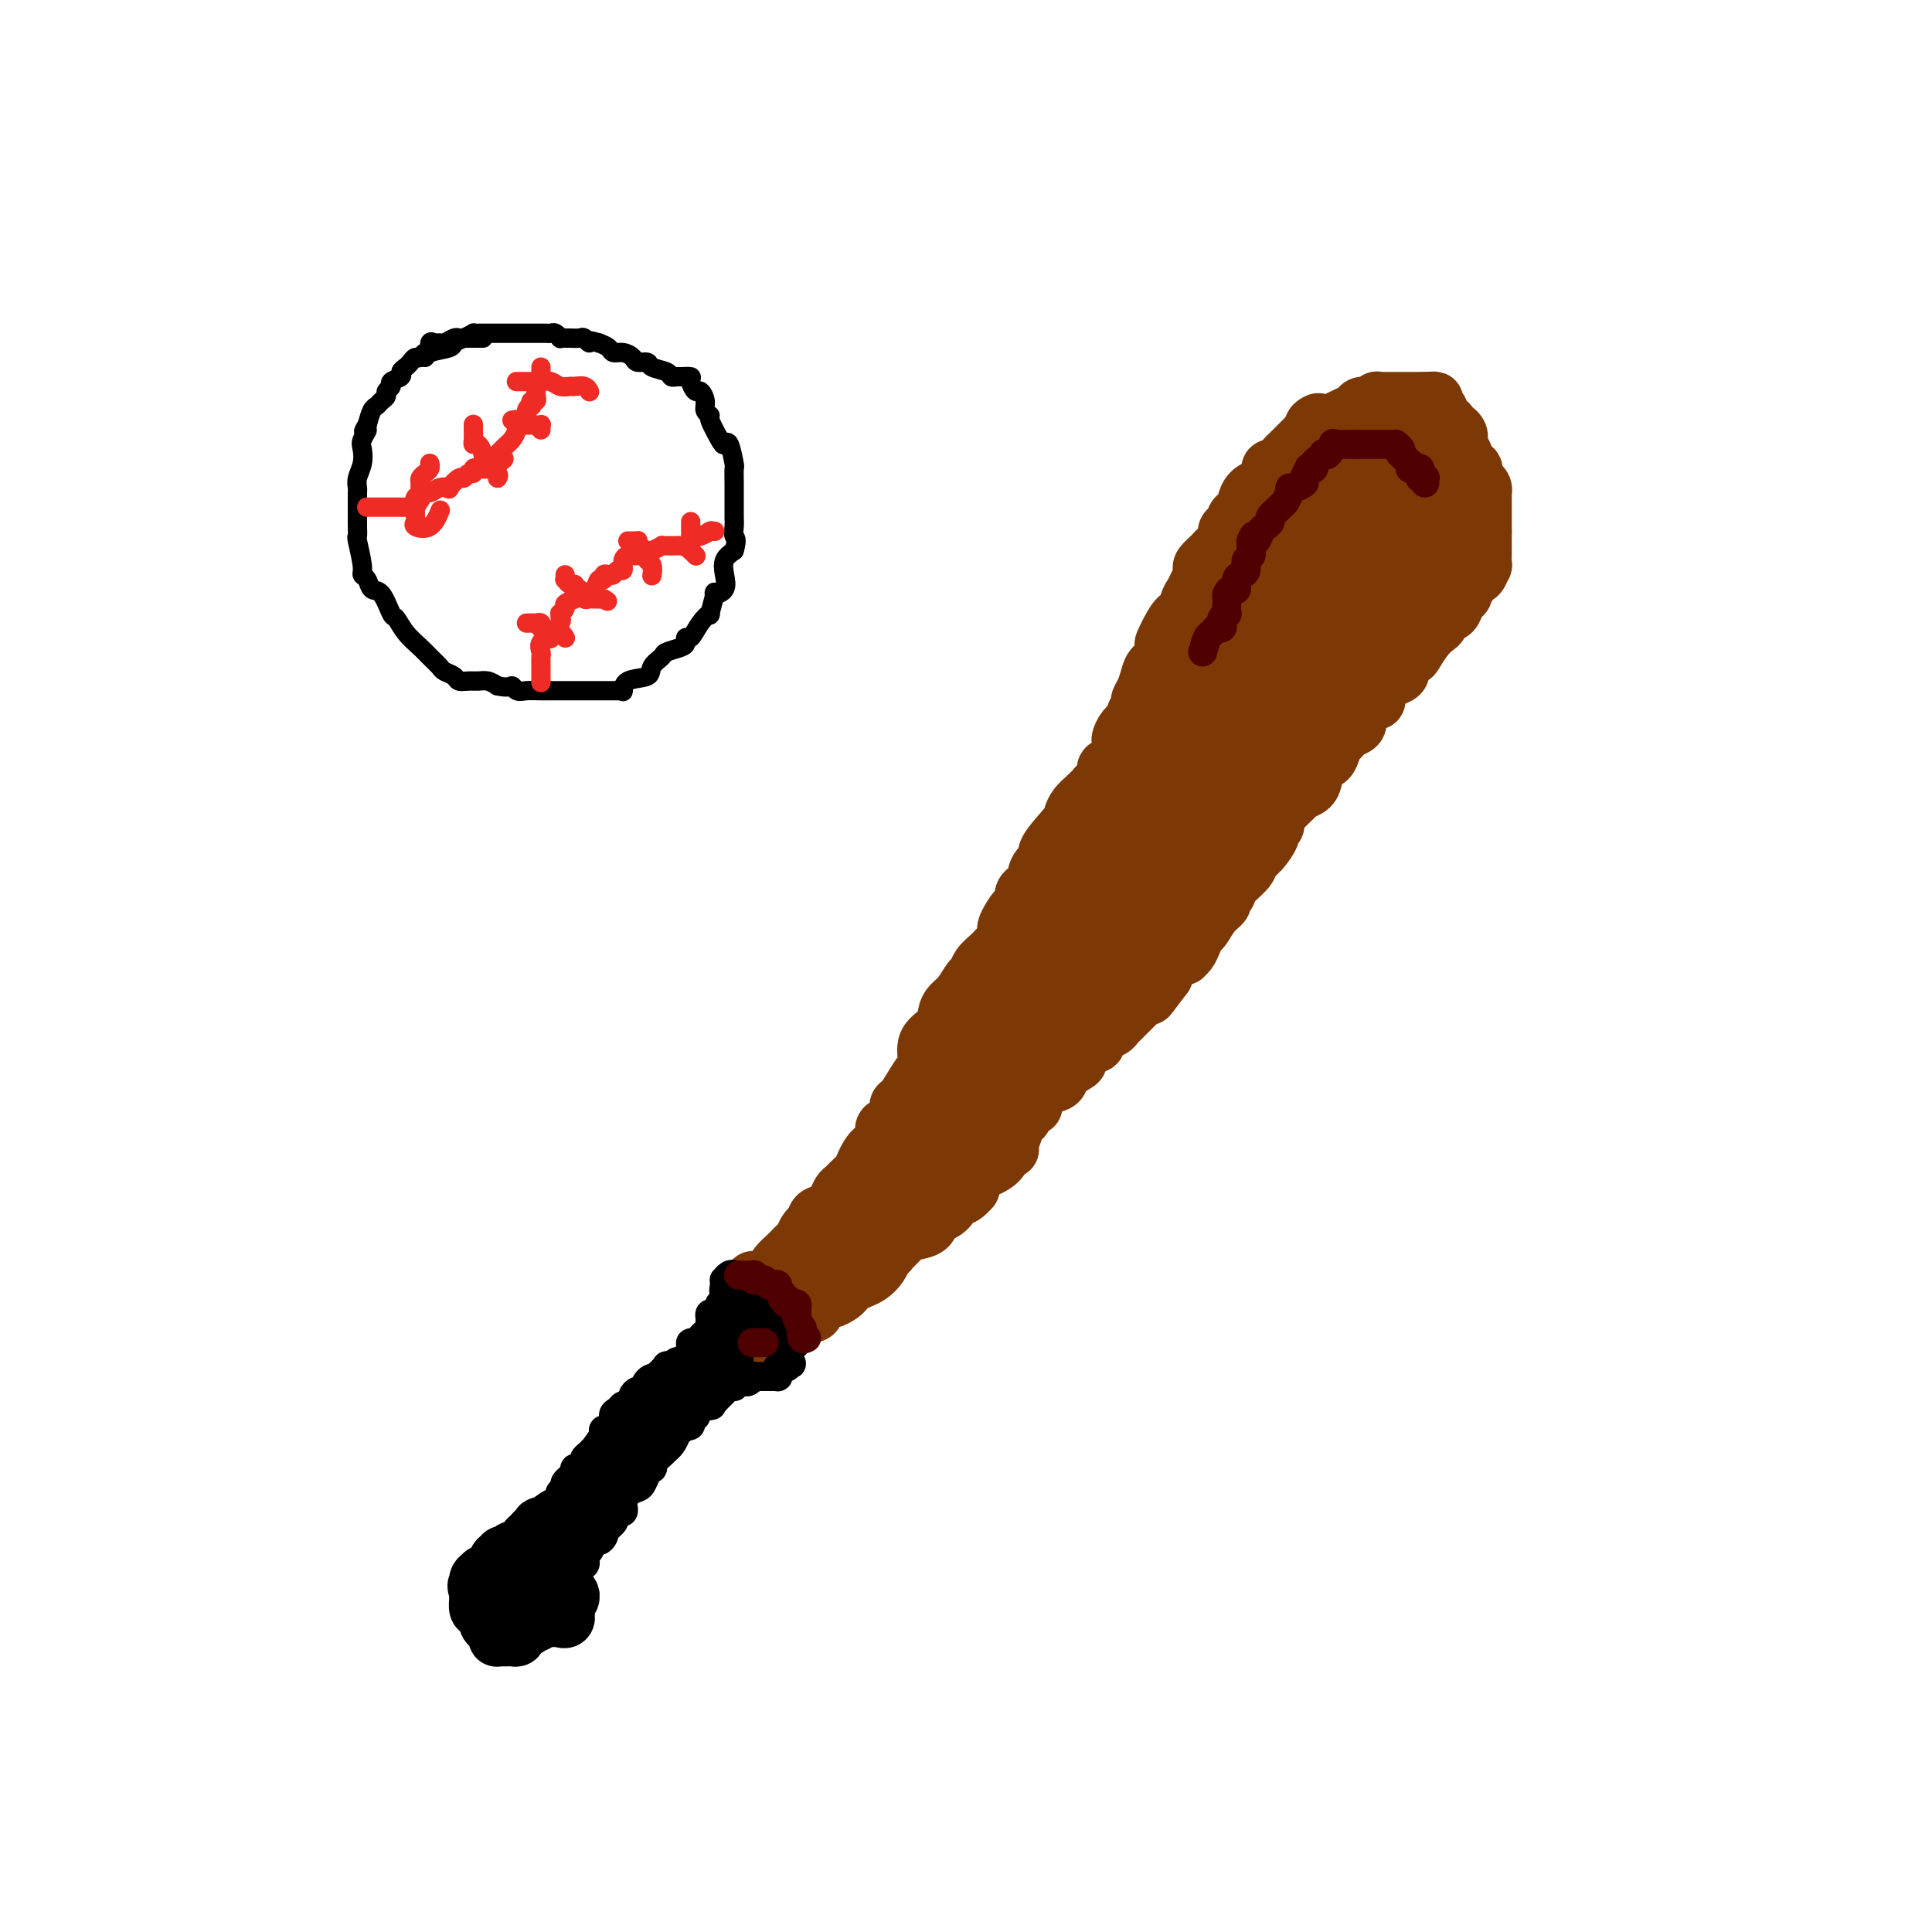 <svg viewBox='0 0 400 400' version='1.1' xmlns='http://www.w3.org/2000/svg' xmlns:xlink='http://www.w3.org/1999/xlink'><g fill='none' stroke='#000000' stroke-width='4' stroke-linecap='round' stroke-linejoin='round'><path d='M100,70c-0.304,0.000 -0.607,0.000 -1,0c-0.393,-0.000 -0.875,-0.000 -1,0c-0.125,0.000 0.107,0.000 0,0c-0.107,-0.000 -0.552,-0.001 -1,0c-0.448,0.001 -0.897,0.004 -1,0c-0.103,-0.004 0.141,-0.015 0,0c-0.141,0.015 -0.667,0.057 -1,0c-0.333,-0.057 -0.471,-0.214 -1,0c-0.529,0.214 -1.447,0.797 -2,1c-0.553,0.203 -0.740,0.025 -1,0c-0.260,-0.025 -0.595,0.102 -1,0c-0.405,-0.102 -0.882,-0.435 -1,0c-0.118,0.435 0.123,1.636 0,2c-0.123,0.364 -0.610,-0.110 -1,0c-0.390,0.110 -0.683,0.803 -1,1c-0.317,0.197 -0.657,-0.102 -1,0c-0.343,0.102 -0.688,0.605 -1,1c-0.312,0.395 -0.590,0.683 -1,1c-0.410,0.317 -0.951,0.662 -1,1c-0.049,0.338 0.394,0.668 0,1c-0.394,0.332 -1.625,0.666 -2,1c-0.375,0.334 0.107,0.667 0,1c-0.107,0.333 -0.802,0.665 -1,1c-0.198,0.335 0.102,0.673 0,1c-0.102,0.327 -0.605,0.644 -1,1c-0.395,0.356 -0.683,0.750 -1,1c-0.317,0.250 -0.662,0.357 -1,1c-0.338,0.643 -0.669,1.821 -1,3'/><path d='M76,88c-1.487,2.293 -0.206,1.027 0,1c0.206,-0.027 -0.663,1.187 -1,2c-0.337,0.813 -0.143,1.225 0,2c0.143,0.775 0.234,1.912 0,3c-0.234,1.088 -0.795,2.127 -1,3c-0.205,0.873 -0.055,1.581 0,2c0.055,0.419 0.015,0.548 0,1c-0.015,0.452 -0.004,1.225 0,2c0.004,0.775 -0.000,1.552 0,2c0.000,0.448 0.004,0.568 0,1c-0.004,0.432 -0.016,1.177 0,2c0.016,0.823 0.060,1.725 0,2c-0.060,0.275 -0.224,-0.076 0,1c0.224,1.076 0.836,3.581 1,5c0.164,1.419 -0.121,1.754 0,2c0.121,0.246 0.648,0.403 1,1c0.352,0.597 0.530,1.633 1,2c0.470,0.367 1.232,0.066 2,1c0.768,0.934 1.542,3.103 2,4c0.458,0.897 0.599,0.520 1,1c0.401,0.480 1.062,1.816 2,3c0.938,1.184 2.153,2.215 3,3c0.847,0.785 1.325,1.324 2,2c0.675,0.676 1.546,1.487 2,2c0.454,0.513 0.492,0.726 1,1c0.508,0.274 1.487,0.609 2,1c0.513,0.391 0.560,0.840 1,1c0.440,0.160 1.273,0.033 2,0c0.727,-0.033 1.350,0.030 2,0c0.650,-0.030 1.329,-0.151 2,0c0.671,0.151 1.336,0.576 2,1'/><path d='M103,142c2.499,0.558 2.746,-0.047 3,0c0.254,0.047 0.514,0.745 1,1c0.486,0.255 1.197,0.068 2,0c0.803,-0.068 1.699,-0.018 3,0c1.301,0.018 3.006,0.005 4,0c0.994,-0.005 1.278,-0.001 3,0c1.722,0.001 4.882,0.000 6,0c1.118,-0.000 0.194,-0.001 0,0c-0.194,0.001 0.340,0.002 1,0c0.660,-0.002 1.445,-0.007 2,0c0.555,0.007 0.881,0.028 1,0c0.119,-0.028 0.030,-0.104 0,0c-0.030,0.104 -0.001,0.389 0,0c0.001,-0.389 -0.027,-1.452 1,-2c1.027,-0.548 3.109,-0.581 4,-1c0.891,-0.419 0.593,-1.225 1,-2c0.407,-0.775 1.520,-1.518 2,-2c0.480,-0.482 0.327,-0.701 1,-1c0.673,-0.299 2.172,-0.678 3,-1c0.828,-0.322 0.986,-0.589 1,-1c0.014,-0.411 -0.117,-0.968 0,-1c0.117,-0.032 0.480,0.459 1,0c0.520,-0.459 1.195,-1.870 2,-3c0.805,-1.130 1.740,-1.978 2,-2c0.260,-0.022 -0.154,0.784 0,0c0.154,-0.784 0.877,-3.158 1,-4c0.123,-0.842 -0.354,-0.151 0,0c0.354,0.151 1.538,-0.238 2,-1c0.462,-0.762 0.201,-1.897 0,-3c-0.201,-1.103 -0.343,-2.172 0,-3c0.343,-0.828 1.172,-1.414 2,-2'/><path d='M152,114c0.773,-2.596 0.207,-2.587 0,-3c-0.207,-0.413 -0.055,-1.250 0,-2c0.055,-0.750 0.015,-1.414 0,-2c-0.015,-0.586 -0.003,-1.095 0,-2c0.003,-0.905 -0.002,-2.205 0,-3c0.002,-0.795 0.011,-1.085 0,-2c-0.011,-0.915 -0.043,-2.455 0,-3c0.043,-0.545 0.161,-0.094 0,-1c-0.161,-0.906 -0.602,-3.170 -1,-4c-0.398,-0.830 -0.752,-0.225 -1,0c-0.248,0.225 -0.391,0.069 -1,-1c-0.609,-1.069 -1.683,-3.051 -2,-4c-0.317,-0.949 0.123,-0.865 0,-1c-0.123,-0.135 -0.808,-0.487 -1,-1c-0.192,-0.513 0.108,-1.185 0,-2c-0.108,-0.815 -0.624,-1.774 -1,-2c-0.376,-0.226 -0.611,0.279 -1,0c-0.389,-0.279 -0.931,-1.342 -1,-2c-0.069,-0.658 0.334,-0.911 0,-1c-0.334,-0.089 -1.407,-0.012 -2,0c-0.593,0.012 -0.707,-0.039 -1,0c-0.293,0.039 -0.765,0.169 -1,0c-0.235,-0.169 -0.233,-0.636 -1,-1c-0.767,-0.364 -2.302,-0.623 -3,-1c-0.698,-0.377 -0.558,-0.871 -1,-1c-0.442,-0.129 -1.466,0.106 -2,0c-0.534,-0.106 -0.580,-0.553 -1,-1c-0.420,-0.447 -1.216,-0.893 -2,-1c-0.784,-0.107 -1.557,0.125 -2,0c-0.443,-0.125 -0.555,-0.607 -1,-1c-0.445,-0.393 -1.222,-0.696 -2,-1'/><path d='M124,71c-3.340,-1.022 -2.190,-0.078 -2,0c0.190,0.078 -0.580,-0.712 -1,-1c-0.420,-0.288 -0.490,-0.076 -1,0c-0.510,0.076 -1.460,0.017 -2,0c-0.540,-0.017 -0.670,0.010 -1,0c-0.330,-0.010 -0.862,-0.055 -1,0c-0.138,0.055 0.117,0.211 0,0c-0.117,-0.211 -0.605,-0.789 -1,-1c-0.395,-0.211 -0.696,-0.057 -1,0c-0.304,0.057 -0.611,0.015 -1,0c-0.389,-0.015 -0.861,-0.004 -1,0c-0.139,0.004 0.053,0.001 -1,0c-1.053,-0.001 -3.352,-0.000 -4,0c-0.648,0.000 0.356,0.000 0,0c-0.356,-0.000 -2.070,-0.000 -3,0c-0.930,0.000 -1.075,-0.000 -1,0c0.075,0.000 0.370,0.000 0,0c-0.370,-0.000 -1.404,-0.001 -2,0c-0.596,0.001 -0.754,0.003 -1,0c-0.246,-0.003 -0.581,-0.012 -1,0c-0.419,0.012 -0.921,0.045 -1,0c-0.079,-0.045 0.266,-0.167 0,0c-0.266,0.167 -1.143,0.623 -2,1c-0.857,0.377 -1.694,0.676 -2,1c-0.306,0.324 -0.082,0.675 -1,1c-0.918,0.325 -2.978,0.626 -4,1c-1.022,0.374 -1.006,0.821 -1,1c0.006,0.179 0.003,0.089 0,0'/></g>
<g fill='none' stroke='#EE2B24' stroke-width='4' stroke-linecap='round' stroke-linejoin='round'><path d='M76,105c-0.060,0.000 -0.119,0.000 0,0c0.119,-0.000 0.417,-0.000 1,0c0.583,0.000 1.451,0.000 2,0c0.549,-0.000 0.777,-0.001 1,0c0.223,0.001 0.440,0.003 1,0c0.560,-0.003 1.463,-0.012 2,0c0.537,0.012 0.706,0.047 1,0c0.294,-0.047 0.711,-0.174 1,0c0.289,0.174 0.450,0.649 1,0c0.550,-0.649 1.491,-2.420 2,-3c0.509,-0.580 0.588,0.033 1,0c0.412,-0.033 1.157,-0.712 2,-1c0.843,-0.288 1.784,-0.186 2,0c0.216,0.186 -0.292,0.457 0,0c0.292,-0.457 1.384,-1.643 2,-2c0.616,-0.357 0.756,0.114 1,0c0.244,-0.114 0.593,-0.815 1,-1c0.407,-0.185 0.871,0.144 1,0c0.129,-0.144 -0.079,-0.760 0,-1c0.079,-0.240 0.444,-0.103 1,0c0.556,0.103 1.302,0.172 2,0c0.698,-0.172 1.349,-0.586 2,-1'/><path d='M103,96c2.643,-1.571 0.749,-0.997 0,-1c-0.749,-0.003 -0.354,-0.582 0,-1c0.354,-0.418 0.667,-0.676 1,-1c0.333,-0.324 0.685,-0.716 1,-1c0.315,-0.284 0.591,-0.461 1,-1c0.409,-0.539 0.950,-1.441 1,-2c0.050,-0.559 -0.393,-0.776 0,-1c0.393,-0.224 1.621,-0.456 2,-1c0.379,-0.544 -0.091,-1.399 0,-2c0.091,-0.601 0.742,-0.949 1,-1c0.258,-0.051 0.122,0.193 0,0c-0.122,-0.193 -0.228,-0.825 0,-1c0.228,-0.175 0.792,0.107 1,0c0.208,-0.107 0.059,-0.602 0,-1c-0.059,-0.398 -0.030,-0.698 0,-1c0.030,-0.302 0.061,-0.605 0,-1c-0.061,-0.395 -0.212,-0.880 0,-1c0.212,-0.120 0.789,0.125 1,0c0.211,-0.125 0.057,-0.621 0,-1c-0.057,-0.379 -0.015,-0.640 0,-1c0.015,-0.360 0.004,-0.817 0,-1c-0.004,-0.183 -0.002,-0.091 0,0'/><path d='M112,141c-0.001,0.284 -0.003,0.567 0,0c0.003,-0.567 0.009,-1.985 0,-3c-0.009,-1.015 -0.033,-1.628 0,-2c0.033,-0.372 0.121,-0.503 0,-1c-0.121,-0.497 -0.453,-1.362 0,-2c0.453,-0.638 1.691,-1.051 2,-1c0.309,0.051 -0.311,0.564 0,0c0.311,-0.564 1.552,-2.207 2,-3c0.448,-0.793 0.104,-0.737 0,-1c-0.104,-0.263 0.031,-0.844 0,-1c-0.031,-0.156 -0.227,0.112 0,0c0.227,-0.112 0.877,-0.606 1,-1c0.123,-0.394 -0.280,-0.688 0,-1c0.280,-0.312 1.242,-0.643 2,-1c0.758,-0.357 1.313,-0.740 2,-1c0.687,-0.260 1.508,-0.396 2,-1c0.492,-0.604 0.657,-1.677 1,-2c0.343,-0.323 0.865,0.105 1,0c0.135,-0.105 -0.118,-0.744 0,-1c0.118,-0.256 0.605,-0.128 1,0c0.395,0.128 0.697,0.255 1,0c0.303,-0.255 0.606,-0.891 1,-1c0.394,-0.109 0.879,0.311 1,0c0.121,-0.311 -0.122,-1.351 0,-2c0.122,-0.649 0.610,-0.905 1,-1c0.390,-0.095 0.683,-0.027 1,0c0.317,0.027 0.659,0.014 1,0'/><path d='M132,115c2.274,-1.642 0.459,-0.248 0,0c-0.459,0.248 0.436,-0.652 1,-1c0.564,-0.348 0.795,-0.146 1,0c0.205,0.146 0.383,0.235 1,0c0.617,-0.235 1.672,-0.795 2,-1c0.328,-0.205 -0.071,-0.055 0,0c0.071,0.055 0.610,0.014 1,0c0.390,-0.014 0.629,-0.003 1,0c0.371,0.003 0.874,-0.003 1,0c0.126,0.003 -0.125,0.016 0,0c0.125,-0.016 0.625,-0.061 1,0c0.375,0.061 0.624,0.228 1,0c0.376,-0.228 0.879,-0.849 1,-1c0.121,-0.151 -0.139,0.170 0,0c0.139,-0.170 0.677,-0.830 1,-1c0.323,-0.170 0.430,0.151 1,0c0.570,-0.151 1.603,-0.772 2,-1c0.397,-0.228 0.158,-0.061 0,0c-0.158,0.061 -0.235,0.016 0,0c0.235,-0.016 0.781,-0.005 1,0c0.219,0.005 0.109,0.002 0,0'/><path d='M109,129c0.301,0.002 0.603,0.005 1,0c0.397,-0.005 0.890,-0.016 1,0c0.110,0.016 -0.163,0.061 0,0c0.163,-0.061 0.764,-0.226 1,0c0.236,0.226 0.108,0.844 0,1c-0.108,0.156 -0.197,-0.151 0,0c0.197,0.151 0.680,0.758 1,1c0.320,0.242 0.478,0.117 1,0c0.522,-0.117 1.408,-0.227 2,0c0.592,0.227 0.890,0.792 1,1c0.110,0.208 0.031,0.059 0,0c-0.031,-0.059 -0.016,-0.030 0,0'/><path d='M117,119c0.022,0.455 0.045,0.910 0,1c-0.045,0.090 -0.156,-0.186 0,0c0.156,0.186 0.581,0.833 1,1c0.419,0.167 0.834,-0.147 1,0c0.166,0.147 0.083,0.756 0,1c-0.083,0.244 -0.167,0.122 0,0c0.167,-0.122 0.584,-0.243 1,0c0.416,0.243 0.833,0.850 1,1c0.167,0.150 0.086,-0.156 0,0c-0.086,0.156 -0.177,0.774 0,1c0.177,0.226 0.622,0.061 1,0c0.378,-0.061 0.690,-0.016 1,0c0.310,0.016 0.619,0.004 1,0c0.381,-0.004 0.833,-0.001 1,0c0.167,0.001 0.048,0.000 0,0c-0.048,-0.000 -0.024,-0.000 0,0'/><path d='M125,124c1.333,0.833 0.667,0.417 0,0'/><path d='M130,112c0.311,-0.006 0.622,-0.012 1,0c0.378,0.012 0.823,0.041 1,0c0.177,-0.041 0.086,-0.150 0,0c-0.086,0.150 -0.166,0.561 0,1c0.166,0.439 0.579,0.905 1,1c0.421,0.095 0.849,-0.183 1,0c0.151,0.183 0.027,0.827 0,1c-0.027,0.173 0.045,-0.125 0,0c-0.045,0.125 -0.208,0.673 0,1c0.208,0.327 0.787,0.434 1,1c0.213,0.566 0.061,1.590 0,2c-0.061,0.410 -0.030,0.205 0,0'/><path d='M143,108c-0.000,0.305 -0.000,0.610 0,1c0.000,0.390 0.000,0.865 0,1c-0.000,0.135 -0.001,-0.070 0,0c0.001,0.070 0.004,0.415 0,1c-0.004,0.585 -0.015,1.411 0,2c0.015,0.589 0.057,0.942 0,1c-0.057,0.058 -0.211,-0.180 0,0c0.211,0.180 0.788,0.779 1,1c0.212,0.221 0.061,0.063 0,0c-0.061,-0.063 -0.030,-0.032 0,0'/><path d='M89,96c0.006,0.024 0.012,0.048 0,0c-0.012,-0.048 -0.042,-0.168 0,0c0.042,0.168 0.154,0.622 0,1c-0.154,0.378 -0.576,0.679 -1,1c-0.424,0.321 -0.849,0.663 -1,1c-0.151,0.337 -0.026,0.668 0,1c0.026,0.332 -0.046,0.666 0,1c0.046,0.334 0.208,0.667 0,1c-0.208,0.333 -0.788,0.667 -1,1c-0.212,0.333 -0.056,0.667 0,1c0.056,0.333 0.013,0.667 0,1c-0.013,0.333 0.006,0.667 0,1c-0.006,0.333 -0.036,0.667 0,1c0.036,0.333 0.140,0.667 0,1c-0.140,0.333 -0.522,0.667 0,1c0.522,0.333 1.948,0.667 3,0c1.052,-0.667 1.729,-2.333 2,-3c0.271,-0.667 0.135,-0.333 0,0'/><path d='M98,88c-0.000,-0.127 -0.001,-0.254 0,0c0.001,0.254 0.003,0.890 0,1c-0.003,0.110 -0.011,-0.304 0,0c0.011,0.304 0.042,1.328 0,2c-0.042,0.672 -0.156,0.993 0,1c0.156,0.007 0.582,-0.299 1,0c0.418,0.299 0.828,1.204 1,2c0.172,0.796 0.106,1.484 0,2c-0.106,0.516 -0.253,0.860 0,1c0.253,0.140 0.905,0.076 1,0c0.095,-0.076 -0.366,-0.165 0,0c0.366,0.165 1.560,0.583 2,1c0.440,0.417 0.126,0.833 0,1c-0.126,0.167 -0.063,0.083 0,0'/><path d='M106,87c0.457,-0.113 0.914,-0.226 1,0c0.086,0.226 -0.198,0.793 0,1c0.198,0.207 0.880,0.056 1,0c0.120,-0.056 -0.322,-0.016 0,0c0.322,0.016 1.407,0.008 2,0c0.593,-0.008 0.695,-0.016 1,0c0.305,0.016 0.814,0.056 1,0c0.186,-0.056 0.050,-0.207 0,0c-0.050,0.207 -0.014,0.774 0,1c0.014,0.226 0.007,0.113 0,0'/><path d='M107,79c0.024,-0.000 0.048,-0.000 0,0c-0.048,0.000 -0.168,0.000 0,0c0.168,-0.000 0.624,-0.000 1,0c0.376,0.000 0.674,0.000 1,0c0.326,-0.000 0.682,-0.001 1,0c0.318,0.001 0.599,0.004 1,0c0.401,-0.004 0.924,-0.015 1,0c0.076,0.015 -0.293,0.057 0,0c0.293,-0.057 1.248,-0.212 2,0c0.752,0.212 1.301,0.793 2,1c0.699,0.207 1.546,0.042 2,0c0.454,-0.042 0.513,0.040 1,0c0.487,-0.040 1.400,-0.203 2,0c0.600,0.203 0.886,0.772 1,1c0.114,0.228 0.057,0.114 0,0'/></g>
<g fill='none' stroke='#7C3805' stroke-width='12' stroke-linecap='round' stroke-linejoin='round'><path d='M156,265c0.024,-0.000 0.048,-0.000 0,0c-0.048,0.000 -0.167,0.001 0,0c0.167,-0.001 0.619,-0.004 1,0c0.381,0.004 0.691,0.015 1,0c0.309,-0.015 0.618,-0.057 1,0c0.382,0.057 0.838,0.212 1,0c0.162,-0.212 0.030,-0.792 0,-1c-0.030,-0.208 0.042,-0.043 0,0c-0.042,0.043 -0.200,-0.035 0,0c0.200,0.035 0.757,0.182 1,0c0.243,-0.182 0.173,-0.693 0,-1c-0.173,-0.307 -0.450,-0.411 0,-1c0.450,-0.589 1.626,-1.662 2,-2c0.374,-0.338 -0.055,0.061 0,0c0.055,-0.061 0.592,-0.580 1,-1c0.408,-0.420 0.687,-0.742 1,-1c0.313,-0.258 0.661,-0.454 1,-1c0.339,-0.546 0.668,-1.442 1,-2c0.332,-0.558 0.666,-0.779 1,-1'/><path d='M168,254c2.108,-1.590 1.377,-0.065 1,0c-0.377,0.065 -0.399,-1.331 0,-2c0.399,-0.669 1.219,-0.612 2,-1c0.781,-0.388 1.523,-1.221 2,-2c0.477,-0.779 0.691,-1.506 1,-2c0.309,-0.494 0.715,-0.756 1,-1c0.285,-0.244 0.448,-0.469 1,-1c0.552,-0.531 1.492,-1.368 2,-2c0.508,-0.632 0.583,-1.057 1,-2c0.417,-0.943 1.177,-2.402 2,-3c0.823,-0.598 1.708,-0.335 2,-1c0.292,-0.665 -0.011,-2.256 0,-3c0.011,-0.744 0.334,-0.639 1,-1c0.666,-0.361 1.673,-1.189 2,-2c0.327,-0.811 -0.027,-1.605 0,-2c0.027,-0.395 0.435,-0.392 1,-1c0.565,-0.608 1.286,-1.828 2,-3c0.714,-1.172 1.420,-2.295 2,-3c0.580,-0.705 1.033,-0.990 1,-2c-0.033,-1.010 -0.553,-2.745 0,-4c0.553,-1.255 2.179,-2.032 3,-3c0.821,-0.968 0.836,-2.128 1,-3c0.164,-0.872 0.477,-1.455 1,-2c0.523,-0.545 1.257,-1.053 2,-2c0.743,-0.947 1.495,-2.334 2,-3c0.505,-0.666 0.765,-0.611 1,-1c0.235,-0.389 0.447,-1.220 1,-2c0.553,-0.780 1.447,-1.508 2,-2c0.553,-0.492 0.764,-0.748 1,-1c0.236,-0.252 0.496,-0.501 1,-1c0.504,-0.499 1.252,-1.250 2,-2'/><path d='M209,194c6.317,-9.578 1.609,-3.524 0,-2c-1.609,1.524 -0.118,-1.482 1,-3c1.118,-1.518 1.863,-1.548 2,-2c0.137,-0.452 -0.335,-1.325 0,-2c0.335,-0.675 1.477,-1.151 2,-2c0.523,-0.849 0.427,-2.072 1,-3c0.573,-0.928 1.816,-1.561 2,-2c0.184,-0.439 -0.692,-0.683 0,-2c0.692,-1.317 2.950,-3.706 4,-5c1.050,-1.294 0.892,-1.494 1,-2c0.108,-0.506 0.482,-1.318 1,-2c0.518,-0.682 1.181,-1.234 2,-2c0.819,-0.766 1.795,-1.746 2,-2c0.205,-0.254 -0.362,0.219 0,0c0.362,-0.219 1.652,-1.129 2,-2c0.348,-0.871 -0.245,-1.703 0,-2c0.245,-0.297 1.327,-0.058 2,-1c0.673,-0.942 0.936,-3.063 1,-4c0.064,-0.937 -0.070,-0.689 0,-1c0.070,-0.311 0.344,-1.182 1,-2c0.656,-0.818 1.695,-1.583 2,-2c0.305,-0.417 -0.125,-0.486 0,-1c0.125,-0.514 0.806,-1.475 1,-2c0.194,-0.525 -0.098,-0.616 0,-1c0.098,-0.384 0.587,-1.063 1,-2c0.413,-0.937 0.751,-2.134 1,-3c0.249,-0.866 0.409,-1.400 1,-2c0.591,-0.600 1.612,-1.264 2,-2c0.388,-0.736 0.143,-1.544 0,-2c-0.143,-0.456 -0.184,-0.559 0,-1c0.184,-0.441 0.592,-1.221 1,-2'/><path d='M242,131c2.334,-4.700 2.667,-2.951 3,-3c0.333,-0.049 0.664,-1.897 1,-3c0.336,-1.103 0.677,-1.460 1,-2c0.323,-0.540 0.629,-1.261 1,-2c0.371,-0.739 0.806,-1.494 1,-2c0.194,-0.506 0.147,-0.763 0,-1c-0.147,-0.237 -0.394,-0.454 0,-1c0.394,-0.546 1.430,-1.420 2,-2c0.570,-0.580 0.674,-0.866 1,-1c0.326,-0.134 0.875,-0.114 1,0c0.125,0.114 -0.174,0.324 0,0c0.174,-0.324 0.820,-1.181 1,-2c0.180,-0.819 -0.105,-1.599 0,-2c0.105,-0.401 0.602,-0.421 1,-1c0.398,-0.579 0.697,-1.717 1,-2c0.303,-0.283 0.610,0.288 1,0c0.390,-0.288 0.864,-1.435 1,-2c0.136,-0.565 -0.065,-0.547 0,-1c0.065,-0.453 0.396,-1.377 1,-2c0.604,-0.623 1.482,-0.946 2,-1c0.518,-0.054 0.677,0.159 1,0c0.323,-0.159 0.812,-0.691 1,-1c0.188,-0.309 0.077,-0.396 0,-1c-0.077,-0.604 -0.119,-1.724 0,-2c0.119,-0.276 0.398,0.292 1,0c0.602,-0.292 1.528,-1.445 2,-2c0.472,-0.555 0.491,-0.513 1,-1c0.509,-0.487 1.508,-1.502 2,-2c0.492,-0.498 0.479,-0.480 1,-1c0.521,-0.520 1.578,-1.577 2,-2c0.422,-0.423 0.211,-0.211 0,0'/><path d='M272,89c2.118,-2.547 0.414,-1.415 0,-1c-0.414,0.415 0.462,0.112 1,0c0.538,-0.112 0.737,-0.034 1,0c0.263,0.034 0.591,0.024 1,0c0.409,-0.024 0.900,-0.062 1,0c0.100,0.062 -0.190,0.224 0,0c0.190,-0.224 0.862,-0.835 1,-1c0.138,-0.165 -0.258,0.114 0,0c0.258,-0.114 1.169,-0.623 2,-1c0.831,-0.377 1.582,-0.623 2,-1c0.418,-0.377 0.503,-0.886 1,-1c0.497,-0.114 1.404,0.166 2,0c0.596,-0.166 0.879,-0.776 1,-1c0.121,-0.224 0.079,-0.060 0,0c-0.079,0.060 -0.194,0.016 0,0c0.194,-0.016 0.696,-0.004 1,0c0.304,0.004 0.410,0.001 1,0c0.590,-0.001 1.664,-0.000 2,0c0.336,0.000 -0.065,0.000 0,0c0.065,-0.000 0.595,-0.000 1,0c0.405,0.000 0.683,0.000 1,0c0.317,-0.000 0.673,-0.000 1,0c0.327,0.000 0.626,0.000 1,0c0.374,-0.000 0.822,-0.000 1,0c0.178,0.000 0.086,0.000 0,0c-0.086,-0.000 -0.168,-0.000 0,0c0.168,0.000 0.584,0.000 1,0'/><path d='M295,83c2.016,-0.049 2.056,-0.173 2,0c-0.056,0.173 -0.208,0.642 0,1c0.208,0.358 0.778,0.604 1,1c0.222,0.396 0.098,0.942 0,1c-0.098,0.058 -0.171,-0.373 0,0c0.171,0.373 0.584,1.549 1,2c0.416,0.451 0.833,0.176 1,0c0.167,-0.176 0.083,-0.255 0,0c-0.083,0.255 -0.166,0.842 0,1c0.166,0.158 0.579,-0.112 1,0c0.421,0.112 0.849,0.607 1,1c0.151,0.393 0.027,0.684 0,1c-0.027,0.316 0.045,0.658 0,1c-0.045,0.342 -0.208,0.683 0,1c0.208,0.317 0.786,0.611 1,1c0.214,0.389 0.065,0.873 0,1c-0.065,0.127 -0.046,-0.103 0,0c0.046,0.103 0.120,0.538 0,1c-0.120,0.462 -0.435,0.950 0,1c0.435,0.050 1.619,-0.337 2,0c0.381,0.337 -0.042,1.399 0,2c0.042,0.601 0.547,0.742 1,1c0.453,0.258 0.853,0.633 1,1c0.147,0.367 0.039,0.727 0,1c-0.039,0.273 -0.011,0.458 0,1c0.011,0.542 0.003,1.441 0,2c-0.003,0.559 -0.001,0.779 0,1c0.001,0.221 0.000,0.444 0,1c-0.000,0.556 -0.000,1.445 0,2c0.000,0.555 0.000,0.778 0,1'/><path d='M307,110c-0.000,1.553 -0.000,0.936 0,1c0.000,0.064 0.001,0.810 0,1c-0.001,0.190 -0.003,-0.176 0,0c0.003,0.176 0.012,0.893 0,2c-0.012,1.107 -0.044,2.605 0,3c0.044,0.395 0.166,-0.312 0,0c-0.166,0.312 -0.618,1.642 -1,2c-0.382,0.358 -0.694,-0.256 -1,0c-0.306,0.256 -0.607,1.382 -1,2c-0.393,0.618 -0.877,0.729 -1,1c-0.123,0.271 0.117,0.703 0,1c-0.117,0.297 -0.591,0.461 -1,1c-0.409,0.539 -0.753,1.453 -1,2c-0.247,0.547 -0.398,0.726 -1,1c-0.602,0.274 -1.657,0.644 -2,1c-0.343,0.356 0.026,0.697 0,1c-0.026,0.303 -0.445,0.566 -1,1c-0.555,0.434 -1.244,1.037 -2,2c-0.756,0.963 -1.578,2.286 -2,3c-0.422,0.714 -0.444,0.821 -1,1c-0.556,0.179 -1.645,0.432 -2,1c-0.355,0.568 0.025,1.452 0,2c-0.025,0.548 -0.454,0.759 -1,1c-0.546,0.241 -1.211,0.512 -2,1c-0.789,0.488 -1.704,1.194 -2,2c-0.296,0.806 0.027,1.711 0,2c-0.027,0.289 -0.405,-0.039 -1,0c-0.595,0.039 -1.407,0.443 -2,1c-0.593,0.557 -0.967,1.265 -1,2c-0.033,0.735 0.276,1.496 0,2c-0.276,0.504 -1.138,0.752 -2,1'/><path d='M279,151c-3.793,4.247 -2.277,2.365 -2,2c0.277,-0.365 -0.686,0.787 -1,1c-0.314,0.213 0.019,-0.515 0,0c-0.019,0.515 -0.391,2.271 -1,3c-0.609,0.729 -1.457,0.431 -2,1c-0.543,0.569 -0.783,2.004 -1,3c-0.217,0.996 -0.412,1.552 -1,2c-0.588,0.448 -1.568,0.788 -2,1c-0.432,0.212 -0.316,0.295 -1,1c-0.684,0.705 -2.168,2.032 -3,3c-0.832,0.968 -1.013,1.575 -1,2c0.013,0.425 0.221,0.666 0,1c-0.221,0.334 -0.869,0.760 -1,1c-0.131,0.240 0.256,0.294 0,1c-0.256,0.706 -1.153,2.062 -2,3c-0.847,0.938 -1.643,1.456 -2,2c-0.357,0.544 -0.276,1.115 -1,2c-0.724,0.885 -2.252,2.084 -3,3c-0.748,0.916 -0.715,1.548 -1,2c-0.285,0.452 -0.888,0.722 -1,1c-0.112,0.278 0.268,0.564 0,1c-0.268,0.436 -1.185,1.023 -2,2c-0.815,0.977 -1.529,2.343 -2,3c-0.471,0.657 -0.699,0.606 -1,1c-0.301,0.394 -0.675,1.232 -1,2c-0.325,0.768 -0.602,1.466 -1,2c-0.398,0.534 -0.916,0.903 -1,1c-0.084,0.097 0.266,-0.077 0,0c-0.266,0.077 -1.149,0.405 -2,1c-0.851,0.595 -1.672,1.456 -2,2c-0.328,0.544 -0.164,0.772 0,1'/><path d='M241,202c-6.020,8.031 -2.072,2.610 -1,1c1.072,-1.610 -0.734,0.591 -2,2c-1.266,1.409 -1.992,2.025 -3,3c-1.008,0.975 -2.298,2.307 -3,3c-0.702,0.693 -0.817,0.745 -1,1c-0.183,0.255 -0.434,0.711 -1,1c-0.566,0.289 -1.449,0.410 -2,1c-0.551,0.590 -0.772,1.649 -1,2c-0.228,0.351 -0.465,-0.005 -1,0c-0.535,0.005 -1.370,0.372 -2,1c-0.630,0.628 -1.055,1.516 -1,2c0.055,0.484 0.590,0.564 0,1c-0.590,0.436 -2.306,1.229 -3,2c-0.694,0.771 -0.367,1.521 -1,2c-0.633,0.479 -2.225,0.687 -3,1c-0.775,0.313 -0.733,0.732 -1,1c-0.267,0.268 -0.845,0.386 -1,1c-0.155,0.614 0.112,1.723 0,2c-0.112,0.277 -0.603,-0.279 -1,0c-0.397,0.279 -0.699,1.391 -1,2c-0.301,0.609 -0.600,0.713 -1,1c-0.400,0.287 -0.899,0.757 -1,1c-0.101,0.243 0.197,0.260 0,1c-0.197,0.740 -0.887,2.204 -1,3c-0.113,0.796 0.353,0.924 0,1c-0.353,0.076 -1.523,0.099 -2,0c-0.477,-0.099 -0.260,-0.319 0,0c0.260,0.319 0.565,1.178 0,2c-0.565,0.822 -1.998,1.606 -3,2c-1.002,0.394 -1.572,0.398 -2,1c-0.428,0.602 -0.714,1.801 -1,3'/><path d='M201,246c-2.654,3.075 -2.789,1.261 -3,1c-0.211,-0.261 -0.497,1.029 -1,2c-0.503,0.971 -1.223,1.621 -2,2c-0.777,0.379 -1.612,0.486 -2,1c-0.388,0.514 -0.328,1.434 -1,2c-0.672,0.566 -2.074,0.779 -3,1c-0.926,0.221 -1.376,0.450 -2,1c-0.624,0.550 -1.421,1.419 -2,2c-0.579,0.581 -0.939,0.872 -1,1c-0.061,0.128 0.178,0.093 0,0c-0.178,-0.093 -0.772,-0.242 -1,0c-0.228,0.242 -0.091,0.877 0,1c0.091,0.123 0.137,-0.265 0,0c-0.137,0.265 -0.457,1.184 -1,2c-0.543,0.816 -1.310,1.528 -2,2c-0.690,0.472 -1.302,0.705 -2,1c-0.698,0.295 -1.481,0.652 -2,1c-0.519,0.348 -0.773,0.688 -1,1c-0.227,0.312 -0.426,0.595 -1,1c-0.574,0.405 -1.524,0.931 -2,1c-0.476,0.069 -0.477,-0.317 -1,0c-0.523,0.317 -1.568,1.339 -2,2c-0.432,0.661 -0.249,0.961 -1,1c-0.751,0.039 -2.434,-0.184 -3,0c-0.566,0.184 -0.015,0.774 0,1c0.015,0.226 -0.508,0.089 -1,0c-0.492,-0.089 -0.955,-0.129 -1,0c-0.045,0.129 0.328,0.426 0,1c-0.328,0.574 -1.358,1.424 -2,2c-0.642,0.576 -0.898,0.879 -1,1c-0.102,0.121 -0.051,0.061 0,0'/><path d='M160,277c-6.124,4.329 -0.934,-0.350 1,-2c1.934,-1.650 0.611,-0.271 0,0c-0.611,0.271 -0.511,-0.567 0,-2c0.511,-1.433 1.432,-3.460 2,-4c0.568,-0.540 0.783,0.407 1,0c0.217,-0.407 0.434,-2.169 1,-3c0.566,-0.831 1.479,-0.731 2,-1c0.521,-0.269 0.650,-0.909 1,-1c0.350,-0.091 0.920,0.365 1,0c0.080,-0.365 -0.332,-1.552 0,-2c0.332,-0.448 1.407,-0.158 2,0c0.593,0.158 0.704,0.183 1,0c0.296,-0.183 0.777,-0.574 1,-1c0.223,-0.426 0.187,-0.887 0,-1c-0.187,-0.113 -0.524,0.123 0,0c0.524,-0.123 1.909,-0.604 3,-1c1.091,-0.396 1.888,-0.707 2,-1c0.112,-0.293 -0.460,-0.569 0,-1c0.460,-0.431 1.952,-1.016 3,-2c1.048,-0.984 1.652,-2.367 2,-3c0.348,-0.633 0.440,-0.517 1,-1c0.560,-0.483 1.589,-1.567 2,-2c0.411,-0.433 0.206,-0.217 0,0'/></g>
<g fill='none' stroke='#7C3805' stroke-width='20' stroke-linecap='round' stroke-linejoin='round'><path d='M187,247c-0.022,0.066 -0.043,0.131 0,0c0.043,-0.131 0.152,-0.459 0,-1c-0.152,-0.541 -0.565,-1.294 0,-2c0.565,-0.706 2.106,-1.364 3,-2c0.894,-0.636 1.139,-1.250 2,-2c0.861,-0.750 2.338,-1.638 3,-3c0.662,-1.362 0.511,-3.200 1,-4c0.489,-0.800 1.620,-0.564 3,-2c1.380,-1.436 3.011,-4.544 4,-6c0.989,-1.456 1.336,-1.258 2,-2c0.664,-0.742 1.645,-2.423 2,-3c0.355,-0.577 0.085,-0.049 0,0c-0.085,0.049 0.016,-0.382 0,-1c-0.016,-0.618 -0.149,-1.425 0,-2c0.149,-0.575 0.580,-0.920 1,-1c0.420,-0.080 0.829,0.105 1,0c0.171,-0.105 0.104,-0.500 0,-1c-0.104,-0.500 -0.246,-1.106 0,-2c0.246,-0.894 0.878,-2.075 1,-3c0.122,-0.925 -0.266,-1.593 0,-2c0.266,-0.407 1.187,-0.552 2,-1c0.813,-0.448 1.520,-1.197 2,-2c0.480,-0.803 0.735,-1.658 1,-2c0.265,-0.342 0.539,-0.171 1,-1c0.461,-0.829 1.107,-2.659 2,-4c0.893,-1.341 2.032,-2.194 3,-3c0.968,-0.806 1.765,-1.567 2,-2c0.235,-0.433 -0.090,-0.540 0,-1c0.090,-0.460 0.597,-1.274 1,-2c0.403,-0.726 0.701,-1.363 1,-2'/><path d='M225,188c6.041,-9.517 2.143,-3.809 1,-2c-1.143,1.809 0.470,-0.281 1,-2c0.530,-1.719 -0.024,-3.068 0,-4c0.024,-0.932 0.626,-1.445 1,-2c0.374,-0.555 0.520,-1.150 1,-2c0.480,-0.850 1.295,-1.956 2,-3c0.705,-1.044 1.301,-2.026 2,-3c0.699,-0.974 1.501,-1.941 2,-3c0.499,-1.059 0.696,-2.211 1,-3c0.304,-0.789 0.715,-1.214 1,-2c0.285,-0.786 0.445,-1.933 1,-3c0.555,-1.067 1.506,-2.053 2,-3c0.494,-0.947 0.530,-1.856 1,-3c0.470,-1.144 1.373,-2.523 3,-4c1.627,-1.477 3.979,-3.052 5,-4c1.021,-0.948 0.711,-1.270 1,-2c0.289,-0.730 1.177,-1.867 2,-3c0.823,-1.133 1.579,-2.262 2,-3c0.421,-0.738 0.505,-1.087 1,-2c0.495,-0.913 1.401,-2.391 2,-3c0.599,-0.609 0.893,-0.348 1,-1c0.107,-0.652 0.028,-2.216 0,-3c-0.028,-0.784 -0.005,-0.787 0,-1c0.005,-0.213 -0.010,-0.634 0,-1c0.010,-0.366 0.043,-0.675 0,-1c-0.043,-0.325 -0.164,-0.666 0,-1c0.164,-0.334 0.613,-0.661 1,-1c0.387,-0.339 0.712,-0.689 1,-1c0.288,-0.311 0.539,-0.584 1,-1c0.461,-0.416 1.132,-0.976 2,-2c0.868,-1.024 1.934,-2.512 3,-4'/><path d='M266,115c3.924,-6.072 1.234,-2.253 1,-1c-0.234,1.253 1.989,-0.061 3,-1c1.011,-0.939 0.809,-1.505 1,-2c0.191,-0.495 0.773,-0.921 1,-1c0.227,-0.079 0.097,0.187 0,0c-0.097,-0.187 -0.162,-0.828 0,-1c0.162,-0.172 0.549,0.126 1,0c0.451,-0.126 0.965,-0.677 1,-1c0.035,-0.323 -0.409,-0.418 0,-1c0.409,-0.582 1.672,-1.651 2,-2c0.328,-0.349 -0.280,0.022 0,0c0.280,-0.022 1.448,-0.437 2,-1c0.552,-0.563 0.487,-1.275 1,-2c0.513,-0.725 1.604,-1.462 2,-2c0.396,-0.538 0.099,-0.876 0,-1c-0.099,-0.124 0.002,-0.033 0,0c-0.002,0.033 -0.107,0.009 0,0c0.107,-0.009 0.427,-0.004 1,0c0.573,0.004 1.400,0.008 2,0c0.600,-0.008 0.973,-0.026 1,0c0.027,0.026 -0.292,0.097 0,0c0.292,-0.097 1.194,-0.360 2,0c0.806,0.360 1.515,1.344 2,2c0.485,0.656 0.746,0.984 1,1c0.254,0.016 0.501,-0.281 1,0c0.499,0.281 1.249,1.141 2,2'/><path d='M293,104c1.150,0.994 1.026,0.980 1,1c-0.026,0.020 0.045,0.074 0,0c-0.045,-0.074 -0.207,-0.278 0,0c0.207,0.278 0.783,1.037 1,2c0.217,0.963 0.075,2.129 0,3c-0.075,0.871 -0.083,1.446 0,2c0.083,0.554 0.257,1.086 0,2c-0.257,0.914 -0.944,2.209 -1,3c-0.056,0.791 0.519,1.079 0,2c-0.519,0.921 -2.131,2.475 -3,3c-0.869,0.525 -0.995,0.023 -1,0c-0.005,-0.023 0.111,0.435 0,1c-0.111,0.565 -0.450,1.237 -1,2c-0.550,0.763 -1.313,1.618 -2,2c-0.687,0.382 -1.300,0.291 -2,1c-0.700,0.709 -1.488,2.219 -2,3c-0.512,0.781 -0.747,0.833 -1,1c-0.253,0.167 -0.525,0.448 -1,1c-0.475,0.552 -1.155,1.376 -2,2c-0.845,0.624 -1.855,1.049 -3,2c-1.145,0.951 -2.424,2.428 -3,3c-0.576,0.572 -0.449,0.239 -1,1c-0.551,0.761 -1.780,2.615 -3,4c-1.220,1.385 -2.429,2.300 -3,3c-0.571,0.700 -0.502,1.185 -1,2c-0.498,0.815 -1.561,1.962 -2,3c-0.439,1.038 -0.253,1.969 -1,3c-0.747,1.031 -2.427,2.163 -3,3c-0.573,0.837 -0.039,1.379 0,2c0.039,0.621 -0.417,1.320 -1,2c-0.583,0.680 -1.291,1.340 -2,2'/><path d='M256,165c-1.924,3.110 -1.734,2.385 -2,3c-0.266,0.615 -0.990,2.568 -2,4c-1.010,1.432 -2.307,2.341 -3,3c-0.693,0.659 -0.781,1.068 -1,2c-0.219,0.932 -0.569,2.389 -1,3c-0.431,0.611 -0.943,0.378 -2,2c-1.057,1.622 -2.660,5.099 -4,7c-1.340,1.901 -2.416,2.226 -3,3c-0.584,0.774 -0.676,1.995 -1,3c-0.324,1.005 -0.879,1.792 -1,2c-0.121,0.208 0.190,-0.162 0,0c-0.190,0.162 -0.883,0.858 -1,1c-0.117,0.142 0.343,-0.270 0,0c-0.343,0.270 -1.490,1.222 -2,2c-0.510,0.778 -0.385,1.383 -1,2c-0.615,0.617 -1.970,1.247 -3,2c-1.030,0.753 -1.733,1.627 -2,2c-0.267,0.373 -0.097,0.243 0,0c0.097,-0.243 0.122,-0.598 0,-1c-0.122,-0.402 -0.391,-0.849 0,-2c0.391,-1.151 1.442,-3.006 3,-5c1.558,-1.994 3.622,-4.128 6,-7c2.378,-2.872 5.070,-6.481 7,-9c1.930,-2.519 3.096,-3.947 5,-7c1.904,-3.053 4.544,-7.729 6,-10c1.456,-2.271 1.728,-2.135 2,-2'/><path d='M256,163c5.152,-7.411 3.531,-4.438 3,-4c-0.531,0.438 0.028,-1.659 1,-3c0.972,-1.341 2.357,-1.925 3,-3c0.643,-1.075 0.544,-2.640 1,-4c0.456,-1.360 1.466,-2.514 2,-4c0.534,-1.486 0.592,-3.304 1,-4c0.408,-0.696 1.165,-0.269 2,-1c0.835,-0.731 1.748,-2.618 2,-4c0.252,-1.382 -0.157,-2.257 0,-3c0.157,-0.743 0.879,-1.353 1,-2c0.121,-0.647 -0.361,-1.331 0,-3c0.361,-1.669 1.563,-4.323 2,-5c0.437,-0.677 0.107,0.625 0,0c-0.107,-0.625 0.009,-3.175 0,-4c-0.009,-0.825 -0.143,0.075 0,0c0.143,-0.075 0.563,-1.124 1,-2c0.437,-0.876 0.889,-1.579 1,-2c0.111,-0.421 -0.120,-0.559 0,-1c0.120,-0.441 0.591,-1.185 1,-2c0.409,-0.815 0.754,-1.699 1,-2c0.246,-0.301 0.391,-0.017 1,-1c0.609,-0.983 1.683,-3.233 2,-4c0.317,-0.767 -0.121,-0.051 0,0c0.121,0.051 0.802,-0.563 1,-1c0.198,-0.437 -0.086,-0.696 0,-1c0.086,-0.304 0.543,-0.652 1,-1'/><path d='M283,102c1.635,-2.852 1.223,-1.482 1,-1c-0.223,0.482 -0.256,0.078 0,0c0.256,-0.078 0.800,0.171 1,0c0.200,-0.171 0.057,-0.763 0,-1c-0.057,-0.237 -0.029,-0.118 0,0'/><path d='M285,100c-0.089,-0.035 -0.178,-0.069 0,0c0.178,0.069 0.622,0.242 1,0c0.378,-0.242 0.689,-0.900 1,-1c0.311,-0.100 0.622,0.358 1,0c0.378,-0.358 0.822,-1.531 1,-2c0.178,-0.469 0.089,-0.235 0,0'/></g>
<g fill='none' stroke='#000000' stroke-width='6' stroke-linecap='round' stroke-linejoin='round'><path d='M155,265c0.032,-0.081 0.063,-0.162 0,0c-0.063,0.162 -0.221,0.568 0,1c0.221,0.432 0.819,0.890 1,1c0.181,0.110 -0.056,-0.129 0,0c0.056,0.129 0.406,0.625 1,1c0.594,0.375 1.431,0.630 2,1c0.569,0.370 0.871,0.856 1,1c0.129,0.144 0.086,-0.052 0,0c-0.086,0.052 -0.217,0.353 0,1c0.217,0.647 0.780,1.640 1,2c0.220,0.360 0.097,0.087 0,0c-0.097,-0.087 -0.169,0.013 0,0c0.169,-0.013 0.580,-0.140 1,0c0.420,0.140 0.848,0.545 1,1c0.152,0.455 0.027,0.959 0,1c-0.027,0.041 0.044,-0.381 0,0c-0.044,0.381 -0.204,1.564 0,2c0.204,0.436 0.773,0.125 1,0c0.227,-0.125 0.114,-0.062 0,0'/><path d='M164,277c1.379,2.083 0.327,1.290 0,1c-0.327,-0.290 0.071,-0.078 0,0c-0.071,0.078 -0.612,0.020 -1,0c-0.388,-0.020 -0.625,-0.004 -1,0c-0.375,0.004 -0.888,-0.003 -1,0c-0.112,0.003 0.177,0.017 0,0c-0.177,-0.017 -0.822,-0.065 -1,0c-0.178,0.065 0.110,0.242 0,0c-0.110,-0.242 -0.617,-0.905 -1,-1c-0.383,-0.095 -0.642,0.377 -1,0c-0.358,-0.377 -0.814,-1.604 -1,-2c-0.186,-0.396 -0.102,0.038 0,0c0.102,-0.038 0.224,-0.549 0,-1c-0.224,-0.451 -0.792,-0.843 -1,-1c-0.208,-0.157 -0.056,-0.081 0,0c0.056,0.081 0.016,0.166 0,0c-0.016,-0.166 -0.008,-0.583 0,-1'/><path d='M156,272c-0.305,-0.956 -0.067,-0.847 0,-1c0.067,-0.153 -0.037,-0.567 0,-1c0.037,-0.433 0.216,-0.886 0,-1c-0.216,-0.114 -0.827,0.110 -1,0c-0.173,-0.110 0.093,-0.554 0,-1c-0.093,-0.446 -0.546,-0.893 -1,-1c-0.454,-0.107 -0.909,0.128 -1,0c-0.091,-0.128 0.182,-0.619 0,-1c-0.182,-0.381 -0.819,-0.653 -1,-1c-0.181,-0.347 0.096,-0.771 0,-1c-0.096,-0.229 -0.563,-0.265 -1,0c-0.437,0.265 -0.844,0.831 -1,1c-0.156,0.169 -0.063,-0.058 0,0c0.063,0.058 0.094,0.400 0,1c-0.094,0.600 -0.313,1.457 0,2c0.313,0.543 1.156,0.771 2,1'/><path d='M152,269c0.163,0.862 0.569,1.018 1,1c0.431,-0.018 0.886,-0.211 1,0c0.114,0.211 -0.114,0.826 0,1c0.114,0.174 0.569,-0.093 1,0c0.431,0.093 0.836,0.546 1,1c0.164,0.454 0.085,0.910 0,1c-0.085,0.090 -0.176,-0.186 0,0c0.176,0.186 0.621,0.834 1,1c0.379,0.166 0.694,-0.149 1,0c0.306,0.149 0.603,0.762 1,1c0.397,0.238 0.894,0.101 1,0c0.106,-0.101 -0.178,-0.167 0,0c0.178,0.167 0.818,0.566 1,1c0.182,0.434 -0.095,0.904 0,1c0.095,0.096 0.561,-0.182 1,0c0.439,0.182 0.850,0.822 1,1c0.150,0.178 0.040,-0.107 0,0c-0.040,0.107 -0.011,0.606 0,1c0.011,0.394 0.003,0.684 0,1c-0.003,0.316 -0.002,0.658 0,1'/><path d='M163,281c1.705,2.099 0.467,1.346 0,1c-0.467,-0.346 -0.164,-0.286 0,0c0.164,0.286 0.187,0.798 0,1c-0.187,0.202 -0.585,0.092 -1,0c-0.415,-0.092 -0.846,-0.168 -1,0c-0.154,0.168 -0.030,0.581 0,1c0.030,0.419 -0.033,0.844 0,1c0.033,0.156 0.164,0.042 0,0c-0.164,-0.042 -0.622,-0.011 -1,0c-0.378,0.011 -0.675,0.002 -1,0c-0.325,-0.002 -0.679,0.003 -1,0c-0.321,-0.003 -0.611,-0.015 -1,0c-0.389,0.015 -0.877,0.055 -1,0c-0.123,-0.055 0.121,-0.207 0,0c-0.121,0.207 -0.606,0.774 -1,1c-0.394,0.226 -0.697,0.112 -1,0c-0.303,-0.112 -0.606,-0.223 -1,0c-0.394,0.223 -0.879,0.781 -1,1c-0.121,0.219 0.122,0.100 0,0c-0.122,-0.100 -0.610,-0.181 -1,0c-0.390,0.181 -0.682,0.626 -1,1c-0.318,0.374 -0.662,0.678 -1,1c-0.338,0.322 -0.669,0.661 -1,1'/><path d='M148,290c-2.575,1.610 -1.512,1.136 -1,1c0.512,-0.136 0.473,0.067 0,0c-0.473,-0.067 -1.380,-0.403 -2,0c-0.620,0.403 -0.955,1.544 -1,2c-0.045,0.456 0.199,0.226 0,0c-0.199,-0.226 -0.841,-0.449 -1,0c-0.159,0.449 0.164,1.571 0,2c-0.164,0.429 -0.815,0.167 -1,0c-0.185,-0.167 0.095,-0.239 0,0c-0.095,0.239 -0.564,0.788 -1,1c-0.436,0.212 -0.839,0.085 -1,0c-0.161,-0.085 -0.081,-0.128 0,0c0.081,0.128 0.164,0.429 0,1c-0.164,0.571 -0.573,1.413 -1,2c-0.427,0.587 -0.871,0.918 -1,1c-0.129,0.082 0.057,-0.084 0,0c-0.057,0.084 -0.358,0.417 -1,1c-0.642,0.583 -1.625,1.417 -2,2c-0.375,0.583 -0.141,0.916 0,1c0.141,0.084 0.189,-0.081 0,0c-0.189,0.081 -0.615,0.407 -1,1c-0.385,0.593 -0.730,1.454 -1,2c-0.270,0.546 -0.464,0.777 -1,1c-0.536,0.223 -1.415,0.438 -2,1c-0.585,0.562 -0.878,1.471 -1,2c-0.122,0.529 -0.074,0.678 0,1c0.074,0.322 0.174,0.817 0,1c-0.174,0.183 -0.621,0.052 -1,0c-0.379,-0.052 -0.689,-0.026 -1,0'/><path d='M127,313c-3.128,3.887 -0.449,2.103 0,2c0.449,-0.103 -1.333,1.473 -2,2c-0.667,0.527 -0.220,0.004 0,0c0.220,-0.004 0.213,0.510 0,1c-0.213,0.490 -0.632,0.958 -1,1c-0.368,0.042 -0.686,-0.340 -1,0c-0.314,0.340 -0.626,1.401 -1,2c-0.374,0.599 -0.810,0.737 -1,1c-0.190,0.263 -0.132,0.652 0,1c0.132,0.348 0.339,0.656 0,1c-0.339,0.344 -1.223,0.723 -2,1c-0.777,0.277 -1.446,0.452 -2,1c-0.554,0.548 -0.993,1.470 -1,2c-0.007,0.530 0.419,0.668 0,1c-0.419,0.332 -1.682,0.860 -2,1c-0.318,0.140 0.310,-0.106 0,0c-0.310,0.106 -1.557,0.565 -2,1c-0.443,0.435 -0.083,0.847 0,1c0.083,0.153 -0.110,0.049 0,0c0.110,-0.049 0.524,-0.041 0,0c-0.524,0.041 -1.985,0.115 -3,0c-1.015,-0.115 -1.582,-0.419 -2,0c-0.418,0.419 -0.687,1.563 -1,2c-0.313,0.437 -0.672,0.169 -1,0c-0.328,-0.169 -0.627,-0.238 -1,0c-0.373,0.238 -0.821,0.782 -1,1c-0.179,0.218 -0.090,0.109 0,0'/><path d='M103,335c-1.392,0.512 -0.373,0.291 0,0c0.373,-0.291 0.100,-0.653 0,-1c-0.100,-0.347 -0.027,-0.679 0,-1c0.027,-0.321 0.007,-0.632 0,-1c-0.007,-0.368 -0.002,-0.794 0,-1c0.002,-0.206 0.000,-0.192 0,-1c-0.000,-0.808 0.000,-2.436 0,-3c-0.000,-0.564 -0.001,-0.063 0,0c0.001,0.063 0.003,-0.313 0,-1c-0.003,-0.687 -0.012,-1.685 0,-2c0.012,-0.315 0.044,0.052 0,0c-0.044,-0.052 -0.166,-0.523 0,-1c0.166,-0.477 0.618,-0.959 1,-1c0.382,-0.041 0.694,0.358 1,0c0.306,-0.358 0.607,-1.473 1,-2c0.393,-0.527 0.879,-0.465 1,-1c0.121,-0.535 -0.122,-1.667 0,-2c0.122,-0.333 0.610,0.132 1,0c0.390,-0.132 0.682,-0.860 1,-1c0.318,-0.140 0.663,0.308 1,0c0.337,-0.308 0.668,-1.374 1,-2c0.332,-0.626 0.666,-0.813 1,-1'/><path d='M112,313c1.360,-1.658 0.260,-0.303 0,0c-0.260,0.303 0.322,-0.445 1,-1c0.678,-0.555 1.453,-0.919 2,-1c0.547,-0.081 0.865,0.119 1,0c0.135,-0.119 0.088,-0.557 0,-1c-0.088,-0.443 -0.217,-0.892 0,-1c0.217,-0.108 0.780,0.126 1,0c0.220,-0.126 0.097,-0.612 0,-1c-0.097,-0.388 -0.167,-0.678 0,-1c0.167,-0.322 0.570,-0.678 1,-1c0.430,-0.322 0.885,-0.611 1,-1c0.115,-0.389 -0.110,-0.877 0,-1c0.110,-0.123 0.556,0.120 1,0c0.444,-0.120 0.887,-0.604 1,-1c0.113,-0.396 -0.105,-0.705 0,-1c0.105,-0.295 0.534,-0.576 1,-1c0.466,-0.424 0.970,-0.991 1,-1c0.030,-0.009 -0.413,0.541 0,0c0.413,-0.541 1.683,-2.172 2,-3c0.317,-0.828 -0.318,-0.853 0,-1c0.318,-0.147 1.591,-0.417 2,-1c0.409,-0.583 -0.044,-1.480 0,-2c0.044,-0.520 0.585,-0.664 1,-1c0.415,-0.336 0.702,-0.865 1,-1c0.298,-0.135 0.605,0.123 1,0c0.395,-0.123 0.879,-0.628 1,-1c0.121,-0.372 -0.119,-0.611 0,-1c0.119,-0.389 0.599,-0.929 1,-1c0.401,-0.071 0.723,0.327 1,0c0.277,-0.327 0.508,-1.379 1,-2c0.492,-0.621 1.246,-0.810 2,-1'/><path d='M136,285c3.869,-4.206 1.543,-0.720 1,0c-0.543,0.720 0.698,-1.326 1,-2c0.302,-0.674 -0.336,0.023 0,0c0.336,-0.023 1.644,-0.767 2,-1c0.356,-0.233 -0.241,0.043 0,0c0.241,-0.043 1.322,-0.407 2,-1c0.678,-0.593 0.955,-1.416 1,-2c0.045,-0.584 -0.142,-0.930 0,-1c0.142,-0.070 0.612,0.136 1,0c0.388,-0.136 0.693,-0.613 1,-1c0.307,-0.387 0.618,-0.682 1,-1c0.382,-0.318 0.837,-0.659 1,-1c0.163,-0.341 0.034,-0.683 0,-1c-0.034,-0.317 0.028,-0.611 0,-1c-0.028,-0.389 -0.147,-0.875 0,-1c0.147,-0.125 0.560,0.110 1,0c0.440,-0.110 0.908,-0.565 1,-1c0.092,-0.435 -0.192,-0.848 0,-1c0.192,-0.152 0.859,-0.041 1,0c0.141,0.041 -0.246,0.012 0,0c0.246,-0.012 1.123,-0.006 2,0'/><path d='M152,270c2.491,-2.022 0.720,0.423 0,2c-0.720,1.577 -0.389,2.286 0,3c0.389,0.714 0.836,1.434 1,2c0.164,0.566 0.044,0.979 0,1c-0.044,0.021 -0.012,-0.349 0,0c0.012,0.349 0.004,1.418 0,2c-0.004,0.582 -0.005,0.678 0,1c0.005,0.322 0.015,0.871 0,1c-0.015,0.129 -0.056,-0.161 0,0c0.056,0.161 0.207,0.774 0,1c-0.207,0.226 -0.774,0.065 -1,0c-0.226,-0.065 -0.113,-0.032 0,0'/></g>
<g fill='none' stroke='#000000' stroke-width='12' stroke-linecap='round' stroke-linejoin='round'><path d='M110,326c-0.111,0.078 -0.221,0.157 0,0c0.221,-0.157 0.775,-0.549 1,-1c0.225,-0.451 0.121,-0.962 0,-1c-0.121,-0.038 -0.257,0.398 0,0c0.257,-0.398 0.909,-1.630 1,-2c0.091,-0.370 -0.378,0.121 0,0c0.378,-0.121 1.603,-0.854 2,-1c0.397,-0.146 -0.034,0.297 0,0c0.034,-0.297 0.534,-1.333 1,-2c0.466,-0.667 0.898,-0.966 1,-1c0.102,-0.034 -0.128,0.198 0,0c0.128,-0.198 0.613,-0.826 1,-1c0.387,-0.174 0.677,0.107 1,0c0.323,-0.107 0.679,-0.603 1,-1c0.321,-0.397 0.608,-0.695 1,-1c0.392,-0.305 0.890,-0.618 1,-1c0.110,-0.382 -0.166,-0.834 0,-1c0.166,-0.166 0.776,-0.045 1,0c0.224,0.045 0.064,0.013 0,0c-0.064,-0.013 -0.032,-0.006 0,0'/><path d='M122,313c1.736,-2.415 0.077,-1.952 0,-2c-0.077,-0.048 1.429,-0.608 2,-1c0.571,-0.392 0.206,-0.615 0,-1c-0.206,-0.385 -0.252,-0.930 0,-1c0.252,-0.070 0.804,0.335 1,0c0.196,-0.335 0.038,-1.409 0,-2c-0.038,-0.591 0.045,-0.699 0,-1c-0.045,-0.301 -0.218,-0.797 0,-1c0.218,-0.203 0.828,-0.115 1,0c0.172,0.115 -0.093,0.256 0,0c0.093,-0.256 0.545,-0.909 1,-1c0.455,-0.091 0.914,0.379 1,0c0.086,-0.379 -0.202,-1.607 0,-2c0.202,-0.393 0.893,0.050 1,0c0.107,-0.050 -0.370,-0.592 0,-1c0.370,-0.408 1.587,-0.683 2,-1c0.413,-0.317 0.022,-0.678 0,-1c-0.022,-0.322 0.327,-0.607 1,-1c0.673,-0.393 1.672,-0.896 2,-1c0.328,-0.104 -0.014,0.190 0,0c0.014,-0.190 0.385,-0.864 1,-1c0.615,-0.136 1.474,0.266 2,0c0.526,-0.266 0.719,-1.198 1,-2c0.281,-0.802 0.650,-1.472 1,-2c0.350,-0.528 0.681,-0.915 1,-1c0.319,-0.085 0.624,0.131 1,0c0.376,-0.131 0.822,-0.609 1,-1c0.178,-0.391 0.089,-0.696 0,-1'/><path d='M142,288c3.355,-4.030 1.744,-1.604 1,-1c-0.744,0.604 -0.620,-0.613 0,-1c0.620,-0.387 1.736,0.055 2,0c0.264,-0.055 -0.322,-0.607 0,-1c0.322,-0.393 1.554,-0.627 2,-1c0.446,-0.373 0.105,-0.885 0,-1c-0.105,-0.115 0.024,0.165 0,0c-0.024,-0.165 -0.202,-0.776 0,-1c0.202,-0.224 0.785,-0.060 1,0c0.215,0.060 0.061,0.017 0,0c-0.061,-0.017 -0.031,-0.009 0,0'/><path d='M104,333c-0.485,-0.000 -0.970,-0.001 -1,0c-0.030,0.001 0.395,0.002 0,0c-0.395,-0.002 -1.608,-0.007 -2,0c-0.392,0.007 0.039,0.026 0,0c-0.039,-0.026 -0.546,-0.097 -1,0c-0.454,0.097 -0.854,0.362 -1,0c-0.146,-0.362 -0.039,-1.351 0,-2c0.039,-0.649 0.011,-0.957 0,-1c-0.011,-0.043 -0.003,0.181 0,0c0.003,-0.181 0.001,-0.766 0,-1c-0.001,-0.234 -0.000,-0.117 0,0'/><path d='M99,329c-0.757,-0.801 -0.149,-0.802 0,-1c0.149,-0.198 -0.163,-0.593 0,-1c0.163,-0.407 0.799,-0.827 1,-1c0.201,-0.173 -0.034,-0.099 0,0c0.034,0.099 0.338,0.223 1,0c0.662,-0.223 1.684,-0.792 2,-1c0.316,-0.208 -0.074,-0.057 0,0c0.074,0.057 0.612,0.018 1,0c0.388,-0.018 0.626,-0.015 1,0c0.374,0.015 0.885,0.041 1,0c0.115,-0.041 -0.165,-0.149 0,0c0.165,0.149 0.776,0.555 1,1c0.224,0.445 0.060,0.927 0,1c-0.060,0.073 -0.017,-0.265 0,0c0.017,0.265 0.009,1.132 0,2'/><path d='M107,329c0.615,0.860 0.154,1.008 0,1c-0.154,-0.008 -0.000,-0.174 0,0c0.000,0.174 -0.154,0.688 0,1c0.154,0.312 0.614,0.422 1,1c0.386,0.578 0.696,1.623 1,2c0.304,0.377 0.601,0.087 1,0c0.399,-0.087 0.898,0.029 1,0c0.102,-0.029 -0.194,-0.204 0,0c0.194,0.204 0.879,0.787 1,1c0.121,0.213 -0.321,0.057 0,0c0.321,-0.057 1.406,-0.015 2,0c0.594,0.015 0.698,0.004 1,0c0.302,-0.004 0.800,-0.001 1,0c0.200,0.001 0.100,0.001 0,0'/><path d='M116,335c1.615,0.749 1.151,-0.377 1,-1c-0.151,-0.623 0.009,-0.743 0,-1c-0.009,-0.257 -0.189,-0.650 0,-1c0.189,-0.350 0.745,-0.655 1,-1c0.255,-0.345 0.209,-0.730 0,-1c-0.209,-0.270 -0.581,-0.426 -1,0c-0.419,0.426 -0.886,1.434 -1,2c-0.114,0.566 0.123,0.691 0,1c-0.123,0.309 -0.607,0.801 -1,1c-0.393,0.199 -0.694,0.106 -1,0c-0.306,-0.106 -0.618,-0.224 -1,0c-0.382,0.224 -0.834,0.791 -1,1c-0.166,0.209 -0.048,0.060 0,0c0.048,-0.060 0.024,-0.030 0,0'/><path d='M112,335c-1.011,0.399 -1.039,-0.104 -1,0c0.039,0.104 0.146,0.815 0,1c-0.146,0.185 -0.546,-0.157 -1,0c-0.454,0.157 -0.963,0.813 -1,1c-0.037,0.187 0.397,-0.093 0,0c-0.397,0.093 -1.626,0.561 -2,1c-0.374,0.439 0.107,0.850 0,1c-0.107,0.150 -0.803,0.040 -1,0c-0.197,-0.040 0.105,-0.010 0,0c-0.105,0.010 -0.616,-0.000 -1,0c-0.384,0.000 -0.642,0.011 -1,0c-0.358,-0.011 -0.818,-0.044 -1,0c-0.182,0.044 -0.087,0.166 0,0c0.087,-0.166 0.167,-0.619 0,-1c-0.167,-0.381 -0.581,-0.690 -1,-1c-0.419,-0.310 -0.844,-0.622 -1,-1c-0.156,-0.378 -0.042,-0.822 0,-1c0.042,-0.178 0.011,-0.089 0,0c-0.011,0.089 -0.003,0.179 0,0c0.003,-0.179 0.001,-0.626 0,-1c-0.001,-0.374 -0.000,-0.675 0,-1c0.000,-0.325 0.000,-0.675 0,-1c-0.000,-0.325 -0.000,-0.626 0,-1c0.000,-0.374 0.000,-0.821 0,-1c-0.000,-0.179 -0.000,-0.089 0,0'/><path d='M101,330c-0.447,-1.283 -0.063,0.009 0,0c0.063,-0.009 -0.193,-1.320 0,-2c0.193,-0.680 0.835,-0.730 1,-1c0.165,-0.270 -0.148,-0.761 0,-1c0.148,-0.239 0.757,-0.225 1,0c0.243,0.225 0.120,0.663 0,0c-0.120,-0.663 -0.239,-2.425 0,-3c0.239,-0.575 0.834,0.039 1,0c0.166,-0.039 -0.096,-0.729 0,-1c0.096,-0.271 0.551,-0.123 1,0c0.449,0.123 0.894,0.222 1,0c0.106,-0.222 -0.126,-0.766 0,-1c0.126,-0.234 0.611,-0.158 1,0c0.389,0.158 0.682,0.397 1,0c0.318,-0.397 0.660,-1.431 1,-2c0.340,-0.569 0.678,-0.674 1,-1c0.322,-0.326 0.628,-0.872 1,-1c0.372,-0.128 0.811,0.162 1,0c0.189,-0.162 0.128,-0.774 0,-1c-0.128,-0.226 -0.322,-0.064 0,0c0.322,0.064 1.161,0.032 2,0'/><path d='M114,316c1.833,-1.167 0.917,-0.583 0,0'/></g>
<g fill='none' stroke='#4E0000' stroke-width='6' stroke-linecap='round' stroke-linejoin='round'><path d='M249,135c0.332,-1.187 0.664,-2.374 1,-3c0.336,-0.626 0.678,-0.692 1,-1c0.322,-0.308 0.626,-0.857 1,-1c0.374,-0.143 0.818,0.121 1,0c0.182,-0.121 0.101,-0.628 0,-1c-0.101,-0.372 -0.223,-0.611 0,-1c0.223,-0.389 0.791,-0.930 1,-1c0.209,-0.070 0.059,0.331 0,0c-0.059,-0.331 -0.026,-1.393 0,-2c0.026,-0.607 0.045,-0.758 0,-1c-0.045,-0.242 -0.153,-0.576 0,-1c0.153,-0.424 0.567,-0.939 1,-1c0.433,-0.061 0.886,0.331 1,0c0.114,-0.331 -0.109,-1.384 0,-2c0.109,-0.616 0.551,-0.796 1,-1c0.449,-0.204 0.905,-0.433 1,-1c0.095,-0.567 -0.171,-1.472 0,-2c0.171,-0.528 0.778,-0.680 1,-1c0.222,-0.320 0.060,-0.807 0,-1c-0.060,-0.193 -0.016,-0.090 0,0c0.016,0.090 0.005,0.169 0,0c-0.005,-0.169 -0.002,-0.584 0,-1'/><path d='M259,113c1.500,-3.659 0.248,-1.807 0,-1c-0.248,0.807 0.506,0.568 1,0c0.494,-0.568 0.727,-1.465 1,-2c0.273,-0.535 0.585,-0.708 1,-1c0.415,-0.292 0.933,-0.703 1,-1c0.067,-0.297 -0.318,-0.478 0,-1c0.318,-0.522 1.339,-1.384 2,-2c0.661,-0.616 0.963,-0.987 1,-1c0.037,-0.013 -0.193,0.333 0,0c0.193,-0.333 0.807,-1.345 1,-2c0.193,-0.655 -0.035,-0.954 0,-1c0.035,-0.046 0.334,0.159 1,0c0.666,-0.159 1.699,-0.683 2,-1c0.301,-0.317 -0.130,-0.428 0,-1c0.130,-0.572 0.822,-1.606 1,-2c0.178,-0.394 -0.159,-0.148 0,0c0.159,0.148 0.812,0.197 1,0c0.188,-0.197 -0.091,-0.639 0,-1c0.091,-0.361 0.550,-0.640 1,-1c0.450,-0.360 0.890,-0.800 1,-1c0.110,-0.200 -0.111,-0.159 0,0c0.111,0.159 0.555,0.435 1,0c0.445,-0.435 0.892,-1.581 1,-2c0.108,-0.419 -0.123,-0.112 0,0c0.123,0.112 0.600,0.030 1,0c0.400,-0.030 0.723,-0.008 1,0c0.277,0.008 0.508,0.002 1,0c0.492,-0.002 1.246,-0.001 2,0'/><path d='M281,92c0.709,0.000 -0.017,0.000 0,0c0.017,-0.000 0.778,-0.000 1,0c0.222,0.000 -0.096,0.000 0,0c0.096,-0.000 0.607,-0.000 1,0c0.393,0.000 0.670,0.000 1,0c0.330,-0.000 0.714,-0.001 1,0c0.286,0.001 0.473,0.003 1,0c0.527,-0.003 1.395,-0.011 2,0c0.605,0.011 0.946,0.041 1,0c0.054,-0.041 -0.179,-0.152 0,0c0.179,0.152 0.770,0.566 1,1c0.230,0.434 0.100,0.887 0,1c-0.100,0.113 -0.171,-0.114 0,0c0.171,0.114 0.585,0.569 1,1c0.415,0.431 0.833,0.837 1,1c0.167,0.163 0.084,0.081 0,0'/><path d='M292,96c1.657,0.842 0.299,0.947 0,1c-0.299,0.053 0.459,0.053 1,0c0.541,-0.053 0.863,-0.159 1,0c0.137,0.159 0.089,0.582 0,1c-0.089,0.418 -0.220,0.830 0,1c0.220,0.170 0.791,0.097 1,0c0.209,-0.097 0.056,-0.218 0,0c-0.056,0.218 -0.016,0.777 0,1c0.016,0.223 0.008,0.112 0,0'/><path d='M156,278c-0.226,0.000 -0.452,0.000 0,0c0.452,0.000 1.583,0.000 2,0c0.417,0.000 0.119,0.000 0,0c-0.119,0.000 -0.060,0.000 0,0'/><path d='M153,264c-0.081,0.000 -0.162,0.000 0,0c0.162,-0.000 0.566,-0.001 1,0c0.434,0.001 0.899,0.004 1,0c0.101,-0.004 -0.162,-0.015 0,0c0.162,0.015 0.747,0.057 1,0c0.253,-0.057 0.172,-0.212 0,0c-0.172,0.212 -0.435,0.793 0,1c0.435,0.207 1.569,0.042 2,0c0.431,-0.042 0.158,0.040 0,0c-0.158,-0.040 -0.200,-0.203 0,0c0.200,0.203 0.641,0.772 1,1c0.359,0.228 0.636,0.117 1,0c0.364,-0.117 0.814,-0.238 1,0c0.186,0.238 0.106,0.834 0,1c-0.106,0.166 -0.238,-0.099 0,0c0.238,0.099 0.847,0.563 1,1c0.153,0.437 -0.151,0.849 0,1c0.151,0.151 0.757,0.043 1,0c0.243,-0.043 0.121,-0.022 0,0'/><path d='M163,269c1.503,0.997 0.259,0.989 0,1c-0.259,0.011 0.466,0.042 1,0c0.534,-0.042 0.875,-0.156 1,0c0.125,0.156 0.033,0.581 0,1c-0.033,0.419 -0.009,0.831 0,1c0.009,0.169 0.001,0.096 0,0c-0.001,-0.096 0.003,-0.214 0,0c-0.003,0.214 -0.015,0.759 0,1c0.015,0.241 0.056,0.177 0,0c-0.056,-0.177 -0.207,-0.468 0,0c0.207,0.468 0.774,1.694 1,2c0.226,0.306 0.112,-0.310 0,0c-0.112,0.310 -0.223,1.545 0,2c0.223,0.455 0.778,0.130 1,0c0.222,-0.130 0.111,-0.065 0,0'/></g>
</svg>